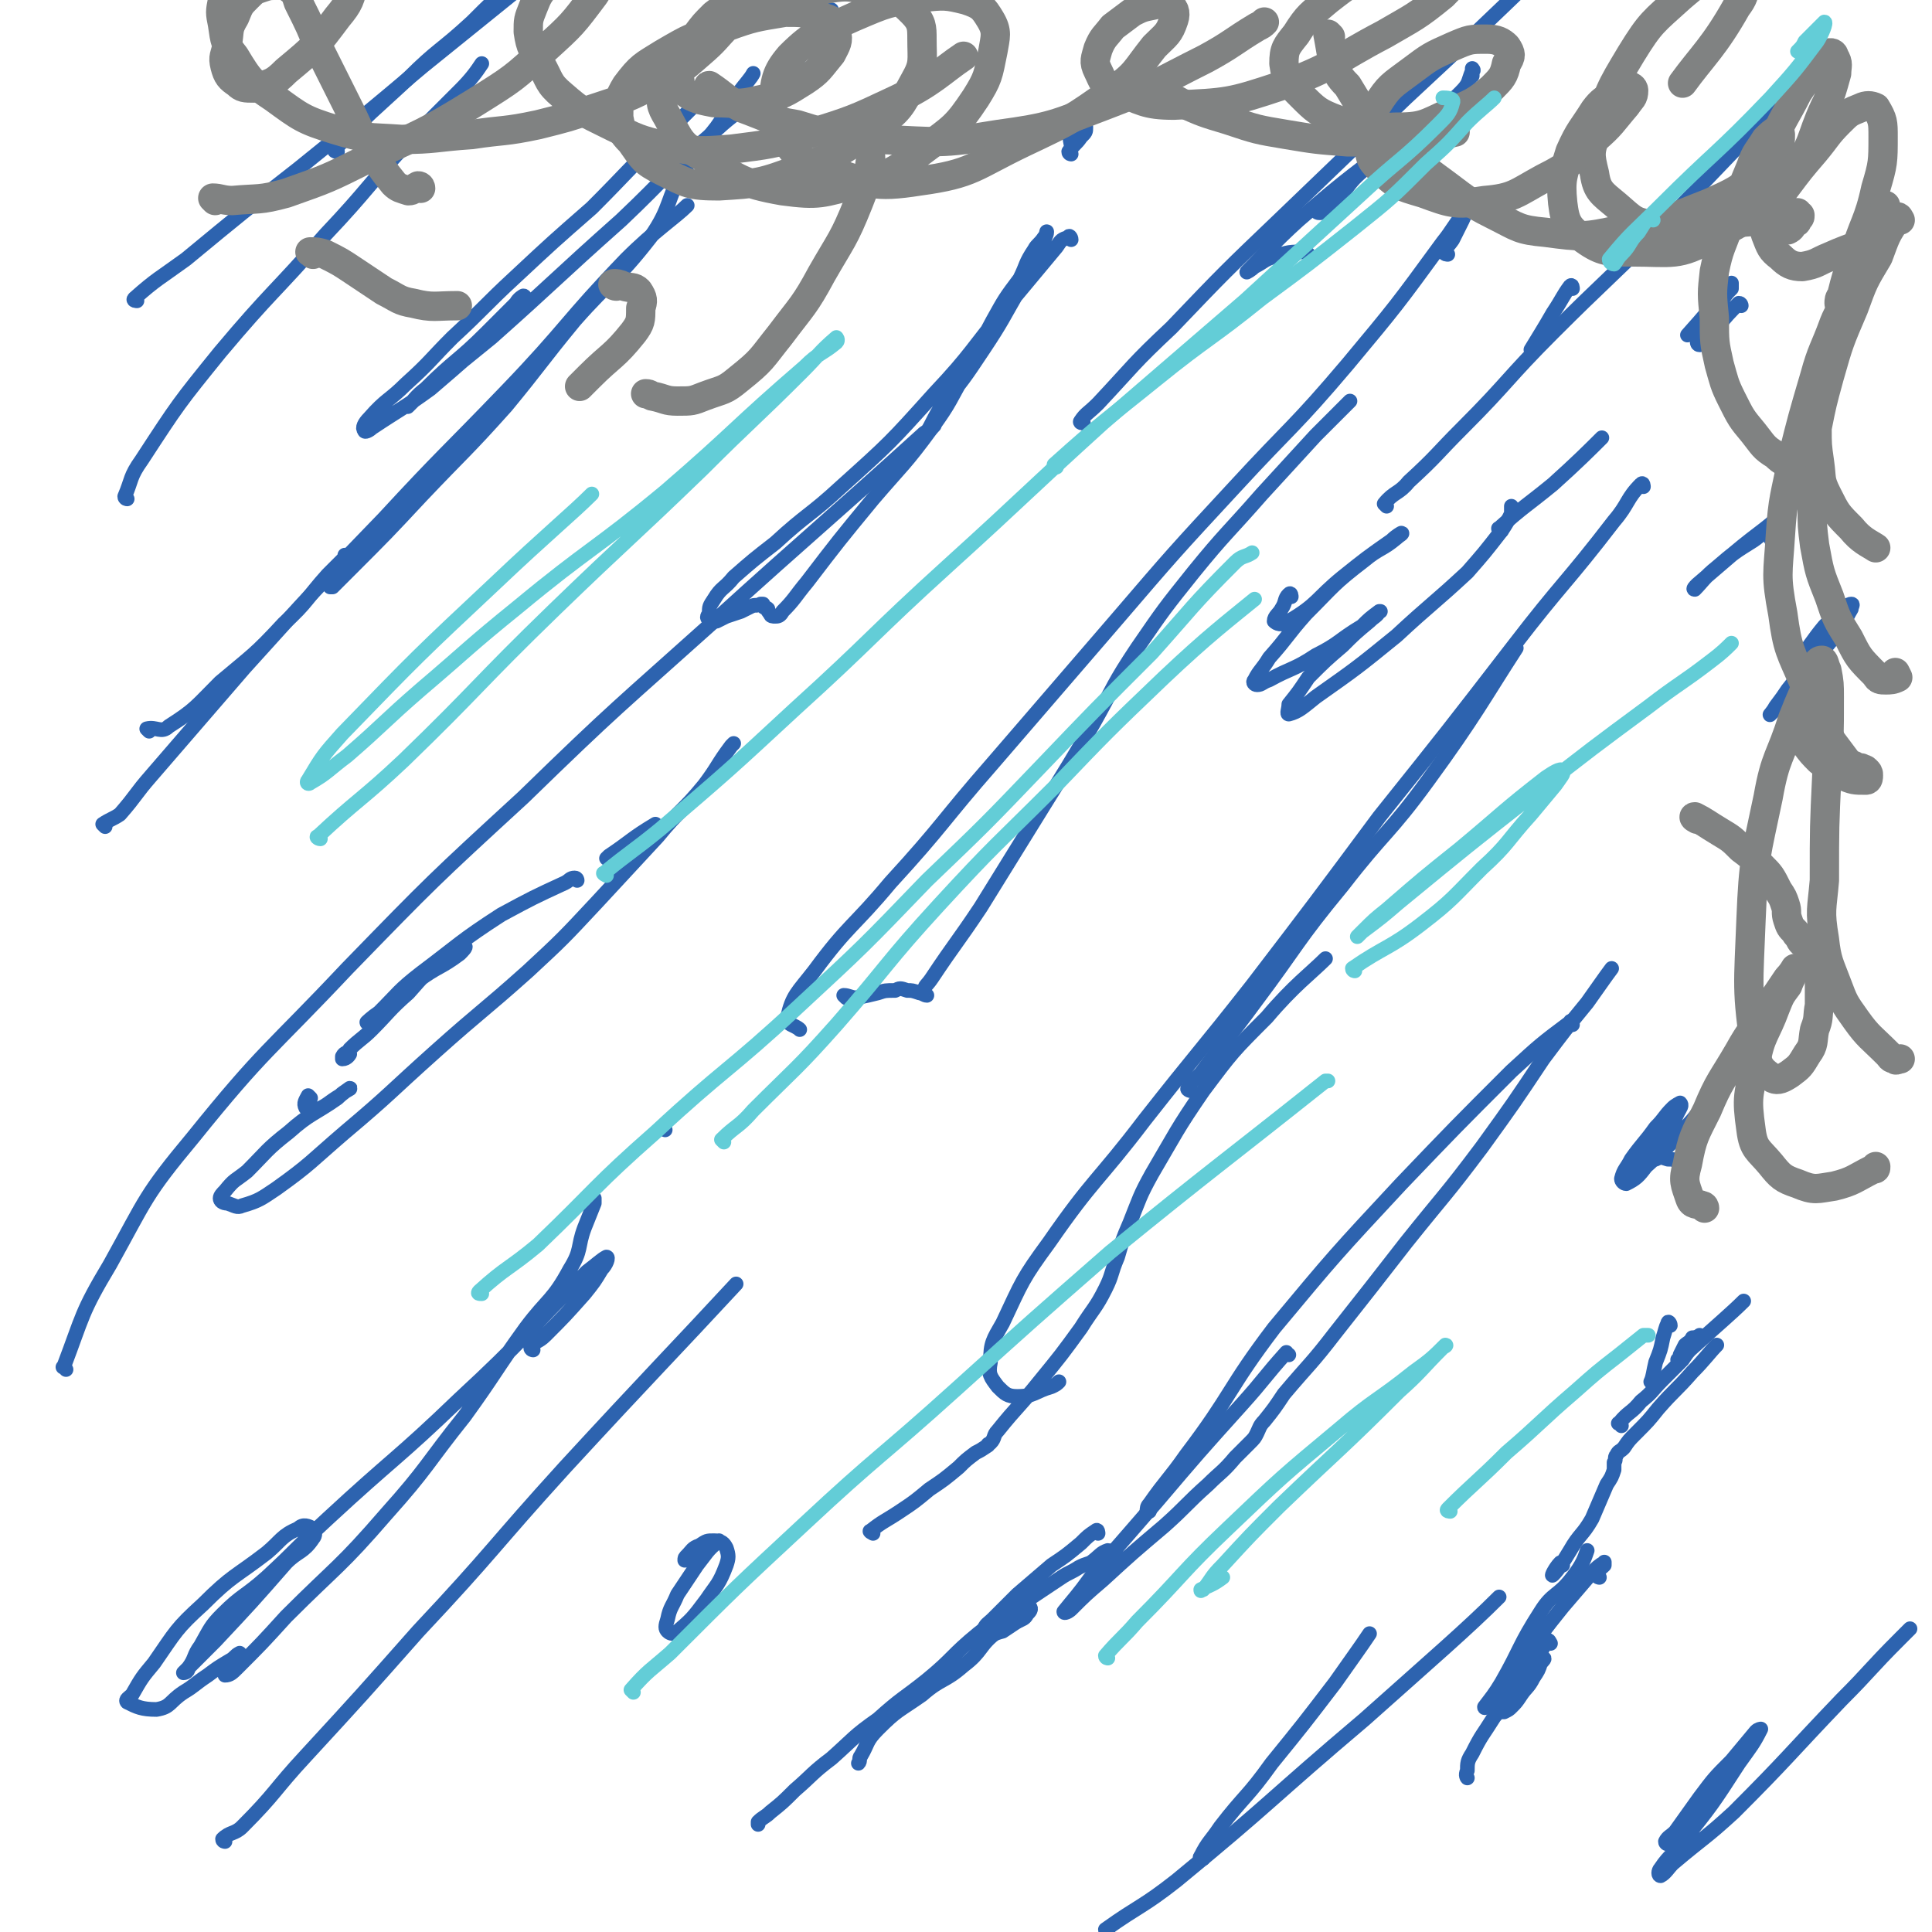 <svg viewBox='0 0 790 790' version='1.1' xmlns='http://www.w3.org/2000/svg' xmlns:xlink='http://www.w3.org/1999/xlink'><g fill='none' stroke='rgb(45,99,175)' stroke-width='6' stroke-linecap='round' stroke-linejoin='round'><path d='M438,98c0,-1 -1,-2 -1,-1 -3,1 -3,1 -5,4 -10,12 -10,12 -20,24 -15,18 -14,19 -30,36 -18,20 -18,20 -38,38 -13,12 -14,11 -27,23 -9,7 -9,7 -17,14 -4,5 -5,4 -8,9 -2,3 -2,3 -2,6 -1,1 -1,2 0,2 1,1 1,1 3,1 2,-1 2,-1 4,-2 3,-1 3,-1 6,-2 2,-1 2,-1 4,-2 2,-1 2,0 4,-1 0,0 0,0 1,0 0,0 0,0 0,1 1,1 1,0 2,1 0,1 0,1 1,2 0,1 1,1 2,1 1,0 2,0 3,-2 5,-5 5,-6 10,-12 13,-17 13,-17 27,-34 12,-14 13,-14 24,-29 8,-11 7,-11 14,-23 6,-10 5,-10 11,-21 5,-9 5,-9 11,-17 3,-6 2,-6 6,-12 1,-2 2,-2 4,-5 1,-1 1,-3 1,-2 0,1 -1,3 -3,7 -4,8 -4,8 -8,16 -7,12 -7,13 -15,25 -8,12 -8,12 -17,23 -5,8 -4,9 -10,16 -5,6 -6,6 -11,11 -1,2 -2,4 -3,5 '/><path d='M438,63c0,0 -1,0 -1,-1 2,-3 3,-3 5,-6 2,-2 2,-2 2,-4 0,0 -1,-1 -1,-1 -1,0 -1,0 -2,1 -2,0 -2,0 -3,2 -1,3 0,4 0,6 '/><path d='M592,104c0,0 -2,0 -1,-1 0,-2 1,-2 3,-5 2,-4 2,-4 4,-8 1,-2 1,-3 1,-3 0,-1 0,0 -1,1 -4,5 -4,6 -8,11 -19,26 -19,26 -39,50 -22,26 -23,25 -46,50 -25,27 -25,27 -49,55 -25,29 -25,29 -50,58 -21,24 -20,25 -42,49 -15,18 -17,17 -31,36 -7,9 -9,10 -11,19 -1,3 3,3 5,5 '/><path d='M346,408c0,0 -1,-1 -1,-1 2,0 3,1 5,1 5,-1 5,-1 9,-2 3,-1 3,-1 7,-1 2,-1 2,-1 5,0 2,0 2,0 5,1 1,0 2,1 3,1 0,0 -2,-1 -1,-2 0,-2 1,-2 3,-5 10,-15 10,-14 20,-29 13,-21 13,-21 26,-42 10,-16 10,-16 20,-33 9,-16 8,-16 18,-31 11,-16 11,-16 23,-31 13,-16 14,-16 28,-32 11,-12 11,-12 22,-24 6,-6 6,-6 12,-12 1,-1 1,-1 2,-2 '/><path d='M672,199c0,0 0,-2 -1,-1 -6,6 -5,8 -11,15 -20,26 -21,25 -41,51 -27,35 -27,35 -55,70 -26,35 -26,35 -52,69 -22,28 -22,27 -44,55 -19,25 -21,24 -39,50 -11,15 -11,16 -19,33 -4,7 -5,8 -5,16 -1,5 0,6 3,10 3,3 4,4 8,4 7,0 7,-2 14,-4 2,-1 2,-1 3,-2 '/><path d='M357,627c0,0 -2,-1 -1,-1 5,-4 6,-4 12,-8 6,-4 6,-4 12,-9 6,-4 6,-4 12,-9 3,-3 3,-3 7,-6 2,-1 2,-1 5,-3 0,-1 0,0 1,-1 2,-2 1,-3 3,-5 8,-10 9,-10 17,-20 9,-11 9,-11 17,-22 5,-8 6,-8 10,-16 3,-6 2,-6 5,-13 2,-7 2,-7 5,-14 4,-10 4,-11 9,-20 10,-17 10,-18 21,-34 12,-16 12,-16 26,-30 11,-13 18,-18 24,-24 '/><path d='M487,446c-1,0 -2,-1 -1,-1 1,-3 2,-3 5,-6 11,-15 11,-14 22,-29 18,-24 17,-25 36,-48 17,-22 19,-21 35,-43 19,-26 23,-34 36,-54 '/><path d='M218,552c0,0 -1,0 -1,-1 2,-3 3,-2 6,-5 8,-8 8,-8 16,-17 4,-5 4,-5 7,-10 2,-2 3,-5 2,-5 -2,1 -4,3 -8,6 -26,26 -25,27 -52,52 -26,25 -27,24 -54,49 -13,12 -12,12 -25,24 -9,8 -10,7 -18,15 -5,5 -5,6 -9,13 -3,4 -2,5 -5,9 0,2 -2,2 -2,2 0,0 0,0 1,-1 6,-6 6,-6 12,-12 15,-16 15,-16 29,-32 5,-5 7,-4 11,-10 1,-1 1,-3 0,-4 -2,-1 -4,-2 -6,0 -7,3 -7,5 -13,10 -13,10 -14,9 -26,21 -11,10 -11,11 -20,24 -5,6 -5,6 -9,13 -1,1 -3,2 -2,3 4,2 6,3 12,3 6,-1 5,-3 11,-7 5,-3 4,-3 10,-7 4,-3 4,-3 9,-6 2,-1 2,-2 4,-3 0,0 0,0 0,0 -1,1 -1,1 -2,2 -2,2 -2,2 -3,5 0,1 -1,2 -1,2 2,0 3,-1 5,-3 10,-10 10,-10 20,-21 21,-21 22,-20 41,-42 17,-19 16,-20 32,-40 13,-18 12,-18 25,-36 9,-12 11,-11 18,-24 5,-8 3,-9 6,-17 2,-5 2,-5 4,-10 0,-1 0,-1 0,-2 '/><path d='M272,462c0,0 -1,-1 -1,-1 '/><path d='M269,338c0,0 -1,-1 -1,-1 -10,6 -10,7 -19,13 -1,1 -1,1 -1,1 '/><path d='M236,360c0,0 0,-1 -1,-1 -2,0 -2,1 -4,2 -13,6 -13,6 -26,13 -17,11 -17,12 -33,24 -9,7 -9,8 -17,16 -3,2 -5,4 -5,4 0,1 2,-1 3,-2 9,-8 9,-8 18,-15 8,-6 9,-5 17,-11 1,-1 3,-3 2,-3 -1,1 -4,2 -8,5 -8,6 -8,6 -15,14 -8,7 -8,8 -15,15 -4,4 -5,4 -9,8 -1,2 -2,1 -3,3 0,0 0,1 0,1 2,0 3,-2 3,-2 '/><path d='M127,449c0,0 -1,-1 -1,-1 -1,2 -2,3 -1,5 1,1 2,1 4,1 5,-2 5,-3 10,-6 2,-2 5,-3 4,-3 0,0 -3,2 -5,4 -10,7 -11,6 -20,14 -9,7 -9,8 -17,16 -5,4 -5,3 -9,8 -1,1 -2,2 -2,3 0,1 1,2 3,2 3,1 4,2 6,1 7,-2 8,-3 14,-7 14,-10 14,-11 28,-23 19,-16 18,-16 37,-33 19,-17 19,-16 38,-33 14,-13 14,-13 28,-28 12,-13 12,-13 25,-27 9,-11 10,-10 19,-21 6,-8 5,-8 11,-16 1,-1 1,-1 1,-1 '/><path d='M535,104c-1,-1 -1,-1 -1,-1 -7,0 -7,0 -13,2 -4,1 -4,2 -8,4 -1,1 -4,3 -3,2 8,-8 10,-11 21,-21 22,-19 22,-18 45,-36 11,-8 12,-7 21,-16 4,-4 3,-4 5,-9 1,0 0,-1 0,-1 0,1 0,3 0,3 '/><path d='M540,87c-1,0 -2,0 -1,-1 2,-1 3,0 6,-3 6,-5 5,-7 12,-13 12,-10 14,-11 24,-20 '/><path d='M643,419c0,-1 -1,-2 -1,-1 -12,9 -12,9 -24,20 -23,23 -23,23 -45,46 -27,29 -27,29 -52,59 -19,25 -17,27 -36,52 -7,10 -8,10 -15,20 -1,1 -1,2 -1,3 0,0 0,0 1,0 '/><path d='M527,554c-1,0 -1,-1 -1,-1 -9,10 -9,11 -18,21 -18,20 -18,20 -35,40 -13,15 -13,15 -27,31 -5,7 -7,9 -11,14 0,1 2,0 3,-1 6,-6 6,-6 13,-12 12,-11 12,-11 25,-22 9,-8 9,-9 18,-17 5,-5 6,-5 11,-11 3,-3 3,-3 6,-6 2,-2 2,-2 3,-4 1,-2 1,-3 3,-5 4,-5 4,-5 8,-11 11,-13 11,-12 21,-25 15,-19 15,-19 29,-37 16,-20 16,-19 31,-39 13,-18 13,-18 25,-36 9,-12 9,-12 18,-23 5,-7 7,-10 10,-14 '/><path d='M687,476c-1,0 -1,-1 -1,-1 -2,-1 -2,-1 -4,-1 -3,-1 -3,-1 -5,0 -3,0 -3,1 -6,2 -2,1 -2,0 -4,1 -1,0 -1,1 -1,1 0,0 1,0 1,-1 2,-1 2,-2 4,-3 5,-5 5,-5 9,-10 4,-4 4,-5 6,-9 1,-2 2,-3 1,-4 0,0 -2,1 -3,2 -4,4 -3,4 -7,8 -5,7 -5,6 -10,13 -2,4 -3,4 -4,8 0,1 1,2 2,2 4,-2 5,-3 8,-7 10,-9 10,-9 19,-19 11,-13 14,-19 20,-27 '/><path d='M741,271c0,0 -1,-2 -1,-1 -5,5 -4,6 -9,12 -2,3 -2,3 -5,7 -1,2 -3,4 -2,3 4,-4 6,-7 12,-15 8,-10 8,-9 16,-19 3,-4 2,-4 5,-9 0,-1 1,-2 0,-2 -1,0 -2,1 -5,3 -3,3 -3,3 -6,6 -5,6 -5,7 -10,13 0,0 0,0 0,1 '/><path d='M43,338c0,0 -1,-1 -1,-1 3,-2 4,-2 7,-4 7,-8 6,-8 13,-16 19,-22 19,-22 38,-44 28,-31 28,-31 57,-61 24,-26 25,-26 50,-52 25,-26 24,-28 49,-54 12,-12 20,-17 25,-22 '/><path d='M61,299c0,0 -1,-1 -1,-1 4,-1 6,2 9,-1 11,-7 11,-8 21,-18 13,-11 14,-11 26,-24 10,-9 9,-10 18,-20 3,-3 3,-3 6,-6 1,-1 1,-2 1,-2 0,1 -1,2 -2,4 -1,3 -1,3 -2,5 -1,2 -1,2 -2,4 0,0 1,0 1,0 3,-3 3,-3 7,-7 15,-15 15,-15 29,-30 18,-19 18,-18 35,-37 14,-17 14,-18 28,-35 15,-17 17,-16 31,-34 9,-13 6,-15 14,-28 6,-9 6,-8 13,-17 5,-7 4,-7 9,-14 3,-4 5,-6 6,-8 '/><path d='M290,39c0,0 0,-1 -1,-1 -8,8 -8,8 -17,17 -15,14 -15,15 -30,30 -16,14 -16,14 -31,28 -13,12 -13,13 -26,25 -9,9 -9,10 -19,19 -7,7 -8,6 -15,14 -2,2 -3,4 -2,5 0,1 2,0 3,-1 12,-8 13,-8 24,-16 14,-12 14,-12 27,-24 6,-6 5,-6 10,-12 1,-1 2,-2 1,-2 0,0 -2,1 -3,3 -6,6 -6,6 -12,12 -12,12 -13,11 -25,23 -4,3 -5,5 -7,7 -1,1 1,-1 2,-2 16,-13 16,-13 32,-26 27,-24 26,-24 53,-48 19,-18 18,-19 39,-37 13,-12 15,-9 28,-22 7,-7 5,-8 11,-17 3,-5 4,-6 8,-10 '/><path d='M712,125c0,0 0,-1 -1,-1 -4,4 -5,5 -9,10 -2,2 -2,2 -4,4 -2,1 -2,2 -3,3 -1,0 -1,-1 -1,-1 1,-4 2,-4 4,-8 3,-5 3,-5 6,-9 2,-3 2,-3 4,-5 0,-1 0,-3 0,-2 -1,0 -2,2 -3,3 -7,9 -7,9 -15,18 0,0 0,0 0,0 '/><path d='M295,631c0,0 -1,-1 -1,-1 -5,4 -5,5 -9,10 -4,6 -4,6 -8,12 -2,5 -3,5 -4,10 -1,3 -1,4 0,5 1,1 2,1 3,1 7,-6 7,-6 13,-14 4,-6 5,-6 8,-14 1,-3 1,-4 0,-7 -1,-2 -2,-3 -5,-3 -3,0 -3,0 -6,2 -3,1 -3,2 -5,4 -1,1 -1,1 -1,2 '/><path d='M449,627c0,0 0,-2 -1,-1 -3,2 -3,2 -6,5 -6,5 -6,5 -12,9 -7,6 -7,6 -14,12 -5,5 -5,5 -10,10 -2,2 -3,2 -4,5 -1,1 -1,3 0,3 3,-1 4,-2 8,-3 3,-2 3,-2 6,-4 2,-1 3,-1 4,-3 1,-1 2,-2 1,-3 -1,-1 -2,-1 -3,-1 -3,0 -3,0 -5,1 -2,1 -2,2 -3,3 '/><path d='M454,635c0,0 0,-1 -1,-1 -3,1 -3,2 -7,5 -3,1 -3,1 -5,2 -3,2 -4,2 -7,4 -6,4 -6,4 -12,8 -11,8 -12,7 -22,15 -11,9 -10,10 -21,19 -10,8 -10,7 -20,16 -10,7 -10,8 -19,16 -8,6 -8,7 -15,13 -5,5 -5,5 -10,9 -2,2 -3,2 -5,4 0,0 0,0 0,1 '/><path d='M416,663c0,0 0,-2 -1,-1 -3,2 -4,2 -7,5 -8,6 -6,8 -14,14 -8,7 -9,5 -17,12 -10,7 -10,6 -18,14 -5,5 -4,6 -7,11 -1,1 0,2 -1,3 '/><path d='M634,672c0,0 -1,-2 -1,-1 -2,2 -2,3 -4,6 -3,3 -3,3 -6,7 -1,2 -1,2 -3,4 -1,1 -1,1 -2,3 -1,1 -1,1 -1,2 0,0 0,-1 0,-2 1,0 1,-1 0,-2 0,0 0,0 -1,1 -1,0 -1,0 -1,1 -1,0 -1,0 -2,1 -1,1 -1,1 -2,3 -1,1 -1,1 -2,2 -1,0 -2,2 -2,1 3,-4 4,-5 7,-10 8,-14 7,-15 16,-29 5,-8 7,-6 13,-14 4,-5 5,-8 6,-11 '/><path d='M654,645c0,0 -1,0 -1,-1 0,-2 1,-2 3,-4 0,-1 0,-2 0,-1 -2,1 -3,2 -5,4 -6,7 -6,7 -12,14 -8,10 -8,10 -15,20 -4,6 -4,6 -7,13 -2,3 -2,3 -3,7 0,1 0,1 0,3 0,0 1,0 1,0 2,-1 2,-1 3,-2 2,-2 2,-2 4,-5 2,-3 3,-3 5,-7 2,-3 2,-3 3,-6 1,-1 2,-2 1,-2 0,0 -2,1 -3,3 -3,3 -3,3 -5,7 -6,7 -6,7 -12,14 -5,8 -5,7 -9,15 -2,3 -2,4 -2,7 -1,2 0,3 0,3 '/><path d='M639,640c0,0 -1,-1 -1,-1 -2,2 -4,6 -3,5 2,-2 4,-5 7,-10 4,-7 5,-6 9,-13 3,-7 3,-7 6,-14 2,-3 2,-3 3,-6 0,-2 0,-2 0,-3 1,-1 0,-2 1,-3 1,-2 1,-1 3,-3 2,-3 2,-3 5,-6 5,-5 5,-5 9,-10 7,-8 7,-7 14,-15 5,-5 7,-8 10,-11 '/><path d='M663,583c0,-1 -2,-1 -1,-1 4,-5 5,-4 9,-9 5,-4 4,-4 9,-9 4,-4 4,-4 8,-8 2,-3 2,-3 4,-5 2,-2 3,-3 3,-5 0,0 -1,1 -3,1 -1,2 -2,2 -3,3 -1,2 -1,2 -2,4 0,1 1,1 1,2 -1,1 -2,0 -2,0 1,-1 2,-1 3,-3 1,-1 1,-1 2,-1 11,-10 17,-15 22,-20 '/><path d='M683,542c0,-1 -1,-2 -1,-1 -1,2 -1,3 -2,6 -1,5 -1,5 -3,10 -1,4 -1,6 -2,8 '/><path d='M92,753c0,0 -1,0 -1,-1 3,-3 5,-2 8,-5 14,-14 13,-15 26,-29 23,-25 23,-25 46,-51 31,-33 30,-34 60,-67 35,-38 45,-48 70,-75 '/><path d='M27,560c0,-1 -2,-1 -1,-1 8,-21 7,-22 19,-42 15,-27 14,-28 34,-52 29,-36 31,-35 63,-69 35,-36 35,-36 72,-70 38,-37 39,-37 78,-72 43,-39 43,-38 86,-77 2,-1 2,-1 4,-3 '/><path d='M443,173c0,0 -2,0 -1,-1 2,-3 3,-3 7,-7 15,-16 14,-16 30,-31 22,-23 22,-23 45,-45 26,-25 26,-25 51,-49 29,-27 29,-27 57,-54 10,-9 10,-9 19,-18 '/><path d='M567,207c0,0 -1,-1 -1,-1 4,-5 6,-4 10,-9 12,-11 11,-11 22,-22 19,-19 18,-20 37,-39 21,-21 22,-21 43,-42 23,-24 23,-24 46,-48 0,0 0,0 1,-1 '/><path d='M528,244c0,0 0,-2 -1,-1 -2,2 -1,3 -3,6 -1,2 -3,3 -3,5 1,1 3,2 6,0 12,-7 11,-9 22,-18 10,-8 10,-8 20,-15 2,-2 4,-3 4,-3 1,0 -1,1 -2,2 -6,5 -7,4 -13,9 -13,10 -12,10 -24,22 -8,9 -7,9 -15,18 -3,5 -4,5 -6,9 -1,1 0,2 1,2 2,0 2,-1 5,-2 9,-5 10,-4 19,-10 10,-5 9,-6 19,-12 3,-3 3,-3 7,-6 0,0 1,0 0,0 -1,2 -2,2 -4,4 -6,5 -6,5 -11,10 -7,6 -7,6 -14,13 -4,6 -4,6 -8,11 0,2 -1,4 0,4 4,-1 6,-3 11,-7 17,-12 17,-12 33,-25 14,-13 15,-13 29,-26 7,-8 7,-8 14,-17 2,-3 2,-3 4,-7 0,-1 0,-2 0,-3 '/><path d='M614,217c0,0 -2,-1 -1,-1 10,-9 11,-9 22,-18 10,-9 15,-14 20,-19 '/><path d='M725,221c0,0 -1,0 -1,-1 0,-1 1,-3 0,-3 -3,0 -4,2 -7,4 -8,5 -8,5 -15,11 -5,4 -6,6 -9,9 -1,0 0,-1 1,-2 7,-6 7,-6 14,-12 13,-11 14,-10 26,-22 6,-6 7,-10 10,-15 '/><path d='M52,204c0,0 -1,0 -1,-1 3,-7 2,-8 7,-15 15,-23 15,-23 32,-44 21,-25 22,-24 43,-48 18,-19 17,-20 35,-39 10,-10 10,-10 20,-20 5,-5 7,-8 9,-11 '/><path d='M138,62c0,0 -2,0 -1,-1 14,-15 15,-15 30,-29 12,-12 13,-11 26,-23 8,-8 8,-8 17,-16 0,-1 0,-1 0,-1 '/><path d='M56,123c0,0 -2,0 -1,-1 9,-8 10,-8 21,-16 23,-19 23,-19 46,-37 26,-21 26,-21 51,-42 26,-21 26,-21 52,-42 24,-19 24,-20 48,-39 26,-20 29,-22 52,-39 '/><path d='M643,118c0,0 0,-2 -1,-1 -3,4 -3,5 -7,11 -4,7 -6,10 -9,15 '/><path d='M492,760c0,0 -2,0 -1,-1 3,-6 4,-6 8,-12 10,-13 11,-12 21,-26 13,-16 13,-16 26,-33 7,-10 10,-14 14,-20 '/><path d='M453,790c0,0 -1,0 -1,-1 14,-10 15,-9 29,-20 39,-32 38,-33 77,-66 28,-25 42,-37 55,-50 '/><path d='M682,754c0,0 -1,0 -1,-1 1,-2 2,-2 4,-4 5,-7 5,-7 10,-14 6,-8 6,-8 13,-15 5,-6 5,-6 10,-12 1,-1 2,-1 2,-1 -3,6 -4,7 -9,14 -11,17 -11,17 -23,32 -4,6 -5,5 -9,11 -1,1 -1,3 0,3 2,-1 3,-3 5,-5 13,-11 13,-10 25,-21 22,-22 22,-23 44,-46 12,-12 11,-12 24,-25 2,-2 2,-2 4,-4 '/></g>
<g fill='none' stroke='rgb(128,130,130)' stroke-width='12' stroke-linecap='round' stroke-linejoin='round'><path d='M88,82c0,0 -1,-1 -1,-1 3,0 4,1 8,1 11,-1 11,0 22,-3 17,-6 17,-6 33,-14 23,-11 23,-10 44,-23 16,-10 16,-10 29,-22 11,-10 11,-10 20,-22 4,-6 4,-7 6,-14 1,-3 2,-3 1,-6 -1,-1 -2,-1 -3,-1 -5,1 -5,2 -9,5 -7,5 -7,5 -14,11 -4,5 -4,5 -6,10 -2,5 -2,5 -2,10 1,7 2,7 5,13 4,7 3,8 9,13 8,7 9,7 19,12 12,6 12,6 24,9 13,2 13,2 26,1 16,-2 16,-2 31,-6 19,-6 19,-6 36,-14 15,-7 19,-12 28,-18 '/><path d='M291,36c0,0 -2,-1 -1,-1 6,4 6,5 13,9 11,4 11,5 23,7 16,5 17,5 34,6 24,1 24,2 48,-2 22,-3 23,-4 44,-12 21,-8 21,-9 41,-19 11,-6 11,-7 21,-13 2,-1 2,-1 3,-2 '/><path d='M469,33c0,0 -1,-1 -1,-1 7,4 7,6 15,10 9,4 9,4 19,7 12,4 12,4 24,6 12,2 12,2 25,3 14,0 14,0 27,-1 9,-1 12,-2 17,-3 '/><path d='M544,15c0,0 -1,-1 -1,-1 1,5 1,6 2,11 2,5 2,6 6,10 6,10 6,10 14,18 10,11 11,11 23,20 11,8 11,9 23,15 10,5 10,6 21,7 15,2 16,2 30,-1 19,-3 19,-4 37,-11 11,-5 11,-5 20,-12 5,-4 4,-4 7,-9 2,-4 2,-4 2,-7 0,-1 -1,-2 -1,-2 -2,1 -3,2 -5,4 -3,5 -4,5 -6,11 -5,12 -5,12 -9,24 -3,9 -4,9 -6,19 -1,9 -1,9 0,19 0,10 0,10 2,19 2,7 2,8 5,14 4,8 4,8 9,14 4,5 4,6 9,9 3,3 4,3 8,4 2,0 2,0 5,0 1,0 2,-1 3,0 0,0 0,0 0,1 0,1 0,1 0,2 -1,1 -1,1 -1,3 0,2 -1,2 -1,4 0,4 0,4 1,7 0,8 0,8 1,16 2,11 2,11 6,21 3,9 3,9 8,17 4,8 4,8 11,15 1,2 2,2 4,2 2,0 3,0 5,-1 0,0 -1,-2 -1,-2 '/><path d='M737,293c0,0 -1,-1 -1,-1 -1,2 -1,3 0,6 1,3 1,3 2,6 3,4 3,4 6,7 4,3 4,4 9,6 5,2 5,2 10,2 1,0 1,-1 1,-2 0,-1 0,-1 -1,-2 -1,-1 -1,0 -2,-1 -1,0 -2,0 -3,-1 -1,0 -2,0 -3,-2 -3,-4 -3,-4 -6,-8 -6,-12 -7,-11 -11,-23 -6,-14 -7,-14 -9,-29 -3,-16 -2,-16 -1,-32 1,-16 2,-16 5,-32 4,-16 4,-16 9,-33 3,-11 4,-11 8,-22 2,-5 3,-5 5,-10 1,-2 2,-2 3,-4 0,-1 0,-2 0,-2 0,2 0,3 -2,6 0,1 -1,1 -2,2 0,1 0,2 0,2 -1,0 -2,-1 -2,-2 0,-1 0,-2 1,-3 2,-8 2,-8 5,-16 4,-14 6,-14 9,-28 3,-10 3,-11 3,-21 0,-6 0,-7 -3,-12 -2,-1 -4,-1 -6,0 -5,2 -5,2 -9,6 -5,5 -5,6 -10,12 -6,7 -6,7 -12,15 -3,4 -3,4 -6,9 -1,2 -1,3 -1,5 0,1 0,2 1,2 1,1 2,1 3,1 2,0 2,0 4,0 2,-1 1,-1 3,-3 1,0 1,-1 1,-2 1,0 1,0 1,-1 -1,0 -1,-1 -1,-1 -3,0 -3,1 -6,2 -11,1 -11,2 -23,2 -14,1 -15,3 -29,1 -9,-1 -9,-2 -16,-8 -6,-5 -8,-6 -9,-13 -2,-8 -2,-9 1,-17 5,-17 5,-17 14,-32 8,-13 9,-13 20,-23 7,-6 7,-6 16,-10 3,-1 5,-1 8,0 2,1 3,2 3,4 -1,5 -1,6 -4,10 -9,16 -14,20 -22,31 '/><path d='M355,56c0,0 -1,-2 -1,-1 0,4 2,5 2,10 -1,9 -2,10 -5,18 -6,15 -7,15 -15,29 -7,13 -8,13 -17,25 -8,10 -7,10 -17,18 -6,5 -6,4 -14,7 -5,2 -5,2 -11,2 -5,0 -5,-1 -10,-2 -1,0 -1,-1 -3,-1 '/><path d='M252,117c-1,0 -2,-1 -1,-1 1,0 2,0 4,1 3,1 4,0 6,2 2,3 2,4 1,7 0,5 0,6 -3,10 -8,10 -9,9 -18,18 -2,2 -2,2 -4,4 '/><path d='M128,104c0,-1 -2,-1 -1,-1 2,0 3,0 6,1 6,3 6,3 12,7 6,4 6,4 12,8 6,3 6,4 12,5 8,2 9,1 18,1 0,0 0,0 0,0 '/><path d='M172,77c0,0 0,-1 -1,-1 -2,1 -2,2 -4,2 -3,-1 -4,-1 -6,-3 -4,-5 -4,-5 -8,-11 -6,-9 -5,-9 -10,-19 -6,-12 -6,-12 -12,-24 -4,-10 -4,-10 -9,-20 -1,-3 -1,-4 -4,-6 -2,-2 -3,-1 -5,-1 -3,0 -3,0 -6,1 -3,1 -3,1 -6,4 -3,3 -3,3 -5,8 -3,5 -2,5 -3,11 -1,5 -2,5 -1,9 1,4 2,5 5,7 2,2 3,2 7,2 7,-2 8,-2 13,-7 12,-10 12,-10 21,-22 5,-6 5,-7 7,-15 0,-3 0,-4 -2,-7 -1,-3 -2,-3 -5,-4 -6,-1 -7,-1 -13,-1 -8,2 -8,2 -16,5 -7,3 -8,2 -13,7 -4,3 -3,4 -5,8 -1,5 -1,5 0,10 1,7 1,8 5,13 6,10 7,11 16,17 11,8 12,9 25,13 13,4 13,3 27,4 14,0 14,-1 29,-2 13,-2 13,-1 27,-4 12,-3 12,-3 24,-7 12,-4 13,-4 24,-10 10,-5 10,-5 18,-12 7,-6 6,-6 12,-12 3,-4 3,-4 6,-8 1,-1 1,-3 1,-3 -1,-1 -3,0 -5,2 -4,2 -4,2 -8,5 -4,4 -4,4 -7,8 -4,5 -4,5 -6,10 -1,4 -2,5 -1,9 0,3 1,4 4,6 4,2 5,2 10,3 9,0 10,1 18,-1 10,-2 11,-3 19,-8 6,-4 6,-5 11,-11 2,-4 3,-5 2,-9 0,-4 -2,-5 -6,-6 -7,-2 -8,-2 -15,-2 -12,2 -13,2 -24,6 -14,4 -14,4 -26,11 -8,5 -9,5 -15,13 -3,5 -3,6 -3,13 1,5 1,6 5,10 5,7 5,8 13,12 10,5 11,6 23,6 16,-1 17,-1 33,-7 16,-6 17,-7 31,-17 10,-7 10,-8 16,-19 4,-7 3,-8 3,-17 0,-5 0,-7 -4,-11 -6,-6 -7,-6 -15,-8 -11,-3 -12,-3 -23,-1 -17,3 -18,2 -34,10 -13,5 -13,6 -23,15 -5,6 -6,7 -7,15 -1,6 -1,7 2,12 5,9 5,11 14,16 15,9 16,11 33,14 15,2 16,1 31,-3 14,-4 15,-5 27,-14 12,-9 13,-9 21,-21 5,-8 5,-9 7,-19 1,-6 2,-8 -1,-13 -3,-5 -4,-6 -10,-8 -8,-2 -9,-2 -18,-1 -14,2 -14,2 -28,8 -13,6 -16,6 -26,16 -6,7 -6,10 -7,20 -1,6 0,8 4,13 6,8 7,10 17,13 18,6 20,8 39,5 22,-3 22,-6 43,-16 19,-9 19,-9 36,-21 10,-7 9,-8 17,-18 5,-5 6,-5 8,-11 1,-3 0,-5 -2,-6 -2,-2 -3,-1 -6,0 -5,1 -5,1 -9,3 -4,3 -4,3 -8,6 -3,4 -4,4 -6,9 -1,4 -2,5 0,9 2,4 2,6 7,8 11,4 12,6 24,6 22,-1 23,-1 44,-8 22,-8 21,-10 42,-21 12,-7 13,-7 24,-16 3,-3 4,-4 5,-8 1,-2 -1,-3 -3,-4 -5,-2 -6,-2 -11,-2 -10,1 -10,1 -19,5 -10,4 -10,4 -19,11 -7,6 -8,6 -13,14 -4,5 -5,6 -5,12 1,7 2,8 7,13 6,6 7,7 15,10 11,3 11,4 23,3 12,0 12,-1 23,-6 9,-4 10,-4 17,-10 4,-4 5,-5 6,-10 2,-3 2,-4 0,-7 -2,-2 -4,-3 -8,-3 -7,0 -7,0 -14,3 -9,4 -9,4 -17,10 -8,6 -9,6 -14,14 -4,7 -4,8 -3,15 0,6 0,7 4,11 7,7 8,7 18,10 11,4 13,5 25,3 12,-1 13,-3 24,-9 12,-6 11,-7 21,-16 7,-6 7,-7 13,-14 2,-3 3,-3 3,-6 0,-1 -1,-2 -3,-2 -2,0 -3,1 -5,3 -4,3 -5,3 -8,7 -5,8 -6,8 -10,17 -3,10 -4,11 -3,21 1,8 2,10 9,15 7,5 10,5 19,5 17,0 19,2 33,-6 19,-9 19,-11 33,-27 9,-11 7,-13 13,-26 3,-6 3,-7 5,-14 0,-3 1,-4 -1,-7 0,-1 -1,-2 -3,-1 -2,1 -2,2 -4,5 -4,5 -4,5 -8,11 -5,10 -6,10 -10,20 -4,12 -4,12 -5,24 -1,7 0,7 2,14 2,5 2,6 6,9 3,3 5,4 9,4 6,-1 6,-2 11,-4 11,-5 13,-4 22,-11 3,-3 1,-8 1,-10 '/><path d='M777,90c0,0 -1,-2 -1,-1 -5,7 -5,8 -8,16 -6,10 -6,10 -10,21 -6,14 -6,14 -10,28 -3,11 -3,11 -5,21 0,7 0,7 1,14 1,7 0,7 3,13 4,8 4,8 10,14 4,5 7,6 10,8 '/><path d='M694,335c0,0 -2,-1 -1,-1 4,2 5,3 10,6 5,3 5,3 9,7 4,3 4,3 8,7 4,4 4,4 7,10 2,3 2,3 3,6 1,3 0,3 1,6 1,3 1,3 3,5 1,2 1,1 2,3 1,2 1,1 3,3 1,1 1,1 2,2 1,1 0,1 1,3 1,2 1,2 1,3 1,4 1,4 1,7 0,5 0,5 0,9 -1,5 0,5 -2,10 -1,5 0,6 -3,10 -3,5 -3,5 -7,8 -3,2 -5,3 -7,2 -4,-3 -6,-4 -7,-10 -4,-27 -3,-28 -2,-55 1,-25 2,-26 7,-50 3,-17 5,-16 10,-32 4,-10 4,-10 9,-20 1,-2 1,-4 3,-4 1,0 1,2 2,4 1,5 1,6 1,11 0,16 0,16 -1,32 -1,21 -1,21 -1,43 -1,12 -2,12 0,24 1,9 2,10 5,18 3,8 3,8 8,15 5,7 6,7 13,14 1,1 1,2 3,2 0,1 1,0 2,0 '/><path d='M697,494c0,0 0,-1 -1,-1 -2,-1 -4,0 -5,-3 -2,-6 -3,-7 -1,-14 2,-11 3,-12 8,-22 5,-12 6,-12 13,-24 5,-9 6,-9 11,-17 5,-7 5,-7 9,-13 2,-2 3,-4 3,-4 0,1 -2,4 -3,7 -3,4 -3,4 -5,9 -4,11 -6,11 -8,22 -3,14 -4,14 -2,28 1,8 3,8 8,14 4,5 5,6 11,8 7,3 8,2 15,1 8,-2 8,-3 16,-7 1,0 1,0 1,-1 '/></g>
<g fill='none' stroke='rgb(99,205,215)' stroke-width='6' stroke-linecap='round' stroke-linejoin='round'><path d='M197,529c-1,0 -2,0 -1,-1 11,-10 12,-9 24,-19 24,-23 23,-24 48,-46 28,-26 30,-25 58,-51 27,-25 27,-25 53,-52 24,-23 24,-23 47,-47 22,-23 22,-23 45,-46 17,-19 16,-19 34,-37 3,-3 4,-2 7,-4 '/><path d='M296,467c0,0 -1,-1 -1,-1 6,-6 7,-5 13,-12 17,-17 18,-17 34,-35 21,-24 20,-25 42,-49 23,-25 23,-24 47,-48 22,-23 22,-23 45,-45 18,-17 26,-23 37,-32 '/><path d='M554,397c0,0 -1,0 -1,-1 13,-9 15,-8 28,-18 13,-10 13,-11 25,-23 11,-10 10,-11 20,-22 5,-6 5,-6 10,-12 2,-3 4,-5 3,-6 -1,-1 -4,1 -7,3 -18,14 -17,14 -35,29 -15,12 -15,12 -30,25 -5,4 -5,4 -10,9 -1,1 -2,2 -2,2 0,0 1,-1 2,-2 8,-6 8,-6 15,-12 28,-23 28,-23 56,-45 23,-18 23,-18 46,-35 13,-10 13,-9 26,-19 4,-3 6,-5 8,-7 '/><path d='M248,358c0,0 -2,-1 -1,-1 11,-9 12,-9 23,-18 28,-24 28,-24 55,-49 32,-29 31,-30 63,-59 32,-29 31,-29 63,-58 29,-25 29,-25 58,-50 24,-22 24,-22 48,-44 15,-14 16,-13 31,-28 4,-4 5,-5 6,-9 1,-2 -3,-2 -4,-2 '/><path d='M432,191c0,-1 -1,-1 -1,-1 20,-18 21,-18 42,-35 21,-17 22,-16 43,-33 19,-14 19,-14 38,-29 15,-12 15,-12 29,-26 9,-8 9,-8 17,-17 5,-5 8,-7 11,-10 '/><path d='M131,343c-1,0 -2,-1 -1,-1 16,-15 18,-15 35,-31 31,-30 30,-31 62,-62 30,-29 30,-28 60,-57 20,-20 21,-20 41,-40 7,-7 7,-8 14,-14 0,0 1,1 0,2 -6,5 -7,4 -13,10 -29,25 -28,26 -57,51 -29,24 -31,23 -60,47 -21,17 -20,17 -40,34 -15,13 -15,14 -30,27 -8,6 -8,7 -15,11 -1,1 -2,0 -1,-1 6,-10 6,-10 14,-19 31,-32 31,-32 63,-62 20,-19 31,-28 39,-36 '/><path d='M676,90c0,0 -1,-1 -1,-1 -3,2 -3,3 -5,6 -4,4 -3,5 -7,9 -2,2 -2,3 -3,4 -1,0 -2,-1 -2,-2 9,-11 10,-11 21,-22 22,-22 23,-21 45,-44 10,-11 10,-11 19,-23 2,-3 4,-8 3,-8 -1,1 -4,4 -8,8 -1,2 -1,2 -3,4 '/><path d='M259,692c0,0 -1,-1 -1,-1 7,-8 8,-8 16,-15 27,-27 27,-27 55,-53 30,-28 31,-27 62,-55 31,-28 31,-28 63,-56 43,-35 44,-35 88,-70 0,0 0,0 1,0 '/><path d='M453,678c0,0 -1,0 -1,-1 6,-7 7,-7 13,-14 19,-19 18,-20 37,-38 22,-21 22,-21 46,-41 14,-12 15,-11 30,-23 7,-5 8,-6 13,-11 1,0 -1,1 -1,1 -9,9 -9,10 -18,18 -24,24 -24,23 -49,47 -12,12 -12,12 -23,24 -5,5 -4,5 -8,10 -1,0 -1,1 -1,0 4,-2 5,-2 9,-5 '/><path d='M593,618c0,0 -2,0 -1,-1 11,-11 12,-11 24,-23 14,-12 14,-13 28,-25 9,-8 9,-8 18,-15 5,-4 5,-4 10,-8 1,0 1,0 2,0 '/></g>
</svg>